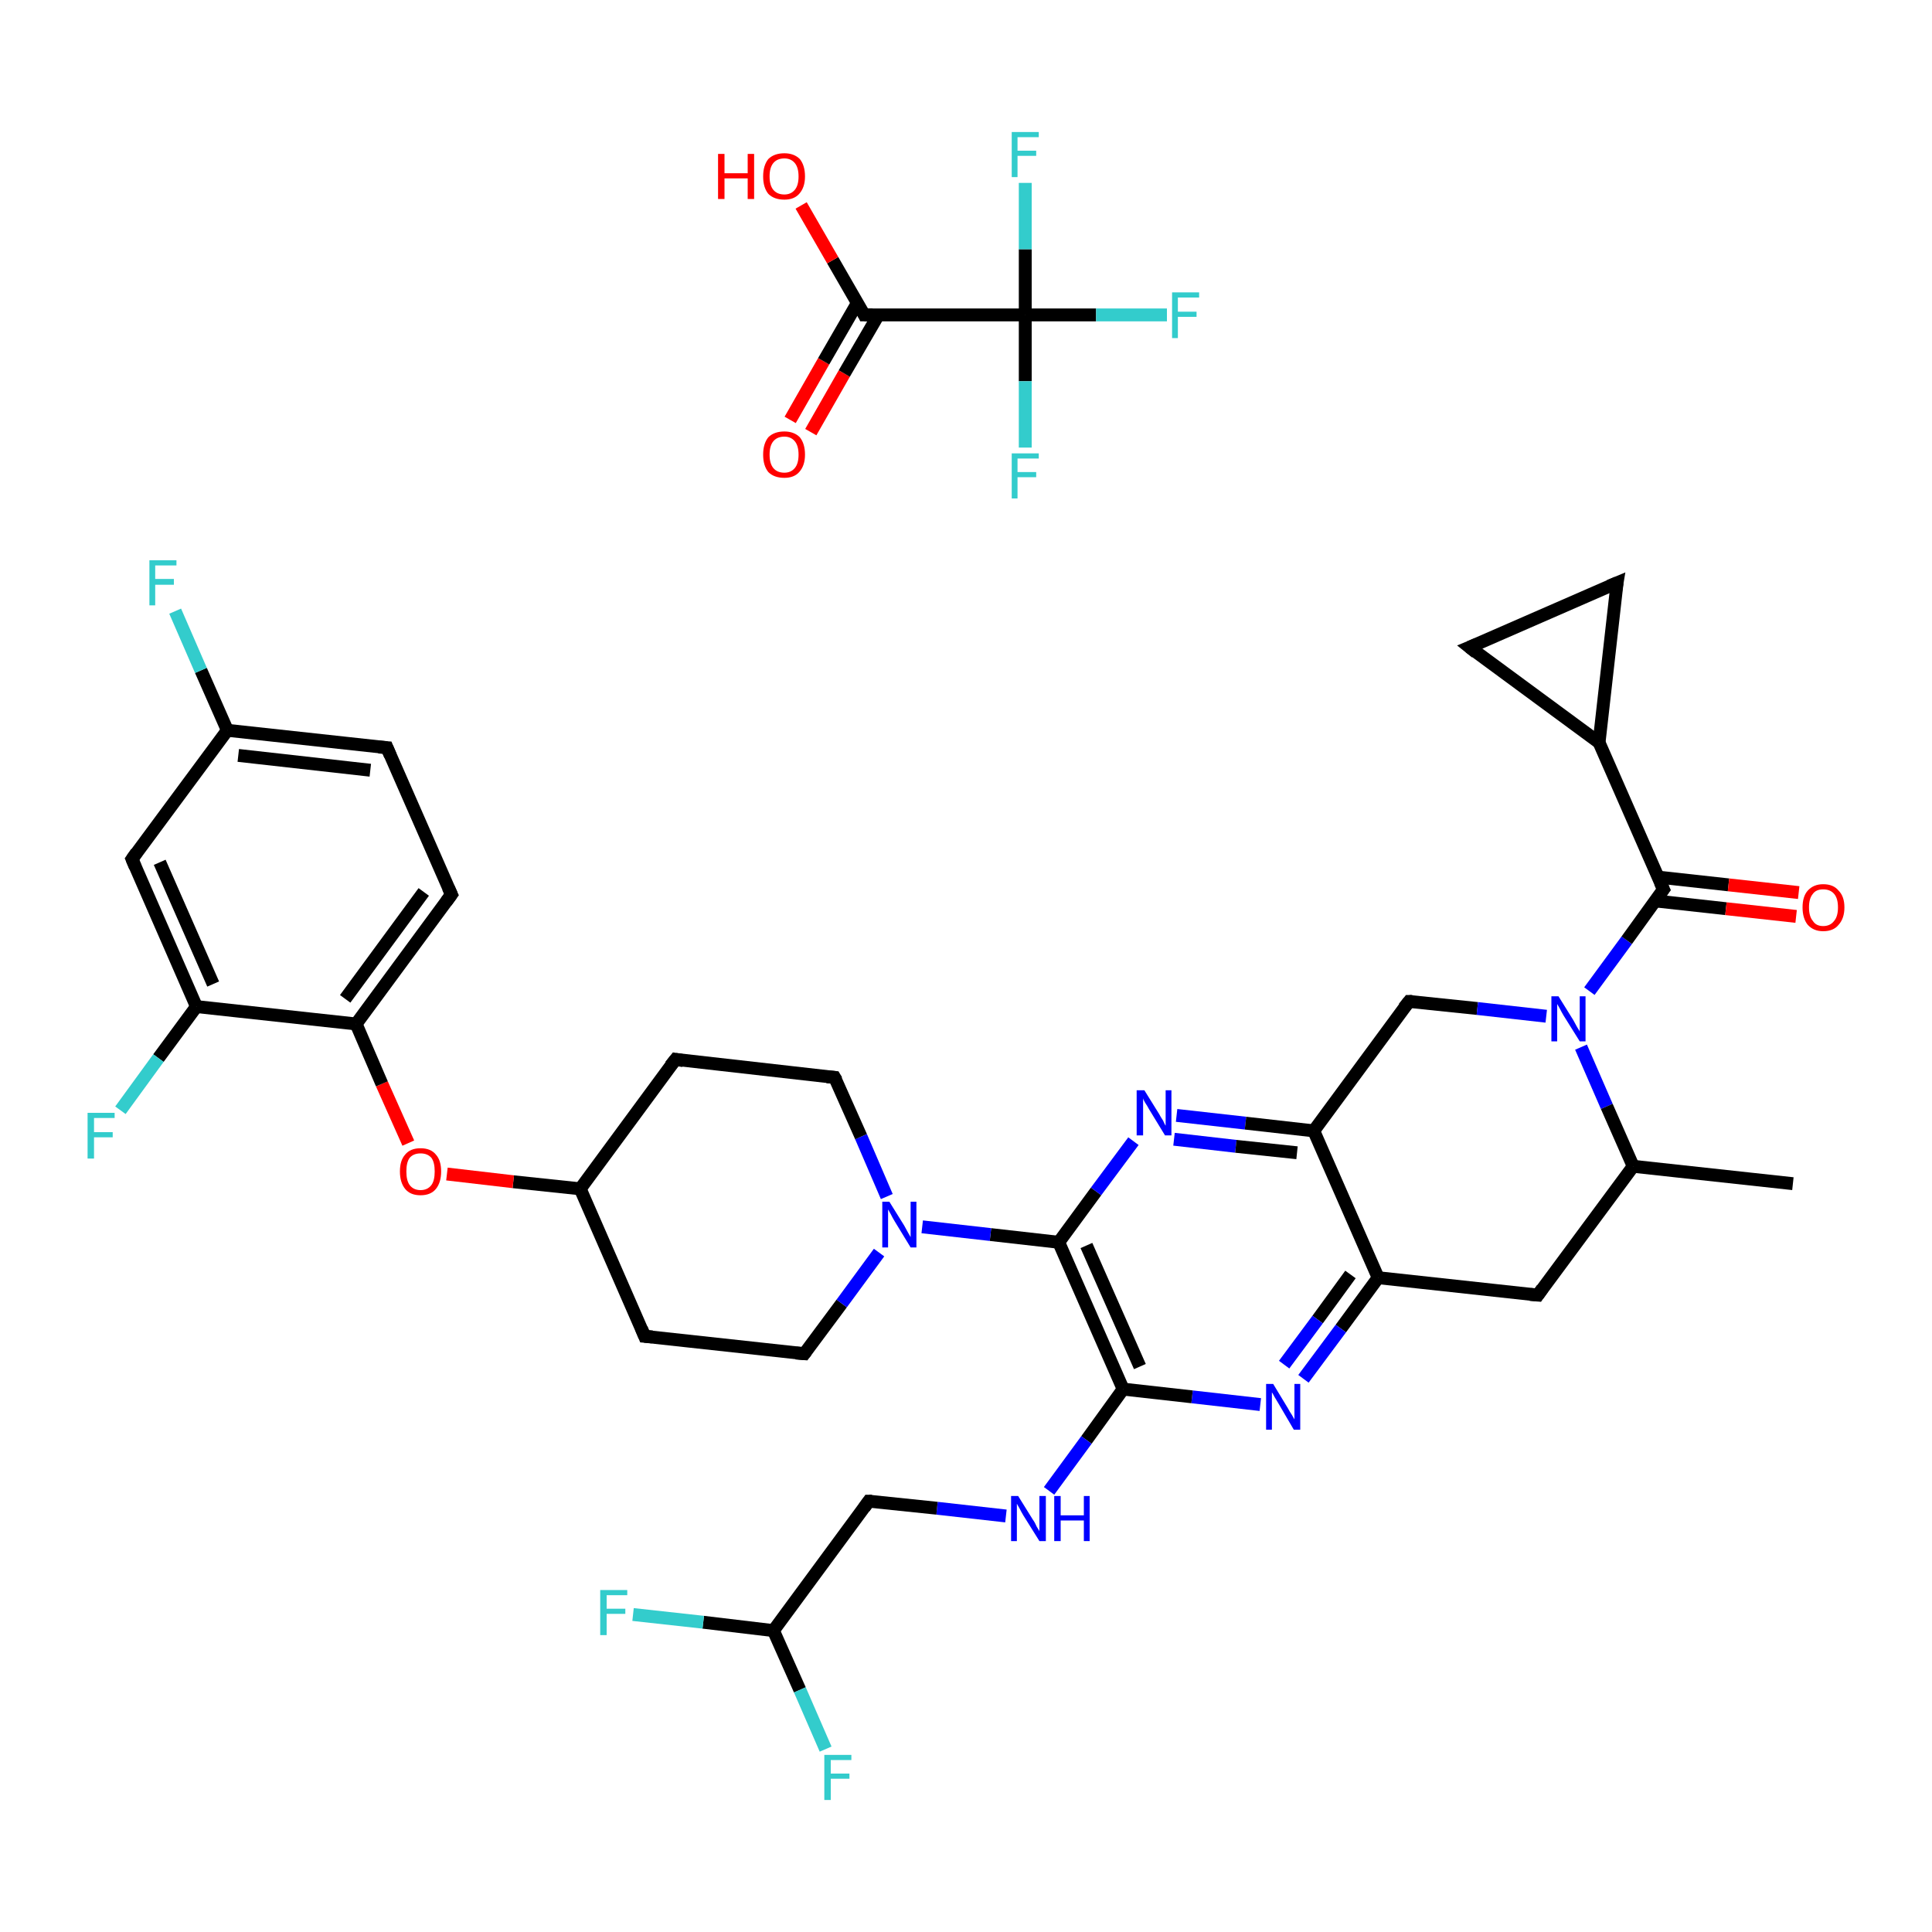 <?xml version='1.0' encoding='iso-8859-1'?>
<svg version='1.1' baseProfile='full'
              xmlns='http://www.w3.org/2000/svg'
                      xmlns:rdkit='http://www.rdkit.org/xml'
                      xmlns:xlink='http://www.w3.org/1999/xlink'
                  xml:space='preserve'
width='300px' height='300px' viewBox='0 0 300 300'>
<!-- END OF HEADER -->
<rect style='opacity:1.0;fill:#FFFFFF;stroke:none' width='300.0' height='300.0' x='0.0' y='0.0'> </rect>
<path class='bond-0 atom-0 atom-1' d='M 278.4,183.8 L 253.6,181.1' style='fill:none;fill-rule:evenodd;stroke:#000000;stroke-width:2.0px;stroke-linecap:butt;stroke-linejoin:miter;stroke-opacity:1' />
<path class='bond-1 atom-1 atom-2' d='M 253.6,181.1 L 238.8,201.1' style='fill:none;fill-rule:evenodd;stroke:#000000;stroke-width:2.0px;stroke-linecap:butt;stroke-linejoin:miter;stroke-opacity:1' />
<path class='bond-2 atom-2 atom-3' d='M 238.8,201.1 L 214.0,198.4' style='fill:none;fill-rule:evenodd;stroke:#000000;stroke-width:2.0px;stroke-linecap:butt;stroke-linejoin:miter;stroke-opacity:1' />
<path class='bond-3 atom-3 atom-4' d='M 214.0,198.4 L 208.2,206.3' style='fill:none;fill-rule:evenodd;stroke:#000000;stroke-width:2.0px;stroke-linecap:butt;stroke-linejoin:miter;stroke-opacity:1' />
<path class='bond-3 atom-3 atom-4' d='M 208.2,206.3 L 202.4,214.1' style='fill:none;fill-rule:evenodd;stroke:#0000FF;stroke-width:2.0px;stroke-linecap:butt;stroke-linejoin:miter;stroke-opacity:1' />
<path class='bond-3 atom-3 atom-4' d='M 209.7,197.9 L 204.6,204.9' style='fill:none;fill-rule:evenodd;stroke:#000000;stroke-width:2.0px;stroke-linecap:butt;stroke-linejoin:miter;stroke-opacity:1' />
<path class='bond-3 atom-3 atom-4' d='M 204.6,204.9 L 199.4,211.9' style='fill:none;fill-rule:evenodd;stroke:#0000FF;stroke-width:2.0px;stroke-linecap:butt;stroke-linejoin:miter;stroke-opacity:1' />
<path class='bond-4 atom-4 atom-5' d='M 195.7,218.1 L 185.1,216.9' style='fill:none;fill-rule:evenodd;stroke:#0000FF;stroke-width:2.0px;stroke-linecap:butt;stroke-linejoin:miter;stroke-opacity:1' />
<path class='bond-4 atom-4 atom-5' d='M 185.1,216.9 L 174.4,215.7' style='fill:none;fill-rule:evenodd;stroke:#000000;stroke-width:2.0px;stroke-linecap:butt;stroke-linejoin:miter;stroke-opacity:1' />
<path class='bond-5 atom-5 atom-6' d='M 174.4,215.7 L 168.7,223.6' style='fill:none;fill-rule:evenodd;stroke:#000000;stroke-width:2.0px;stroke-linecap:butt;stroke-linejoin:miter;stroke-opacity:1' />
<path class='bond-5 atom-5 atom-6' d='M 168.7,223.6 L 162.9,231.5' style='fill:none;fill-rule:evenodd;stroke:#0000FF;stroke-width:2.0px;stroke-linecap:butt;stroke-linejoin:miter;stroke-opacity:1' />
<path class='bond-6 atom-6 atom-7' d='M 156.2,235.4 L 145.5,234.2' style='fill:none;fill-rule:evenodd;stroke:#0000FF;stroke-width:2.0px;stroke-linecap:butt;stroke-linejoin:miter;stroke-opacity:1' />
<path class='bond-6 atom-6 atom-7' d='M 145.5,234.2 L 134.9,233.1' style='fill:none;fill-rule:evenodd;stroke:#000000;stroke-width:2.0px;stroke-linecap:butt;stroke-linejoin:miter;stroke-opacity:1' />
<path class='bond-7 atom-7 atom-8' d='M 134.9,233.1 L 120.1,253.2' style='fill:none;fill-rule:evenodd;stroke:#000000;stroke-width:2.0px;stroke-linecap:butt;stroke-linejoin:miter;stroke-opacity:1' />
<path class='bond-8 atom-8 atom-9' d='M 120.1,253.2 L 109.2,251.9' style='fill:none;fill-rule:evenodd;stroke:#000000;stroke-width:2.0px;stroke-linecap:butt;stroke-linejoin:miter;stroke-opacity:1' />
<path class='bond-8 atom-8 atom-9' d='M 109.2,251.9 L 98.3,250.7' style='fill:none;fill-rule:evenodd;stroke:#33CCCC;stroke-width:2.0px;stroke-linecap:butt;stroke-linejoin:miter;stroke-opacity:1' />
<path class='bond-9 atom-8 atom-10' d='M 120.1,253.2 L 124.2,262.4' style='fill:none;fill-rule:evenodd;stroke:#000000;stroke-width:2.0px;stroke-linecap:butt;stroke-linejoin:miter;stroke-opacity:1' />
<path class='bond-9 atom-8 atom-10' d='M 124.2,262.4 L 128.2,271.6' style='fill:none;fill-rule:evenodd;stroke:#33CCCC;stroke-width:2.0px;stroke-linecap:butt;stroke-linejoin:miter;stroke-opacity:1' />
<path class='bond-10 atom-5 atom-11' d='M 174.4,215.7 L 164.4,192.9' style='fill:none;fill-rule:evenodd;stroke:#000000;stroke-width:2.0px;stroke-linecap:butt;stroke-linejoin:miter;stroke-opacity:1' />
<path class='bond-10 atom-5 atom-11' d='M 177.0,212.2 L 168.7,193.4' style='fill:none;fill-rule:evenodd;stroke:#000000;stroke-width:2.0px;stroke-linecap:butt;stroke-linejoin:miter;stroke-opacity:1' />
<path class='bond-11 atom-11 atom-12' d='M 164.4,192.9 L 153.8,191.7' style='fill:none;fill-rule:evenodd;stroke:#000000;stroke-width:2.0px;stroke-linecap:butt;stroke-linejoin:miter;stroke-opacity:1' />
<path class='bond-11 atom-11 atom-12' d='M 153.8,191.7 L 143.2,190.5' style='fill:none;fill-rule:evenodd;stroke:#0000FF;stroke-width:2.0px;stroke-linecap:butt;stroke-linejoin:miter;stroke-opacity:1' />
<path class='bond-12 atom-12 atom-13' d='M 137.7,185.8 L 133.7,176.5' style='fill:none;fill-rule:evenodd;stroke:#0000FF;stroke-width:2.0px;stroke-linecap:butt;stroke-linejoin:miter;stroke-opacity:1' />
<path class='bond-12 atom-12 atom-13' d='M 133.7,176.5 L 129.6,167.3' style='fill:none;fill-rule:evenodd;stroke:#000000;stroke-width:2.0px;stroke-linecap:butt;stroke-linejoin:miter;stroke-opacity:1' />
<path class='bond-13 atom-13 atom-14' d='M 129.6,167.3 L 104.9,164.5' style='fill:none;fill-rule:evenodd;stroke:#000000;stroke-width:2.0px;stroke-linecap:butt;stroke-linejoin:miter;stroke-opacity:1' />
<path class='bond-14 atom-14 atom-15' d='M 104.9,164.5 L 90.1,184.6' style='fill:none;fill-rule:evenodd;stroke:#000000;stroke-width:2.0px;stroke-linecap:butt;stroke-linejoin:miter;stroke-opacity:1' />
<path class='bond-15 atom-15 atom-16' d='M 90.1,184.6 L 79.7,183.5' style='fill:none;fill-rule:evenodd;stroke:#000000;stroke-width:2.0px;stroke-linecap:butt;stroke-linejoin:miter;stroke-opacity:1' />
<path class='bond-15 atom-15 atom-16' d='M 79.7,183.5 L 69.4,182.3' style='fill:none;fill-rule:evenodd;stroke:#FF0000;stroke-width:2.0px;stroke-linecap:butt;stroke-linejoin:miter;stroke-opacity:1' />
<path class='bond-16 atom-16 atom-17' d='M 63.4,177.5 L 59.3,168.3' style='fill:none;fill-rule:evenodd;stroke:#FF0000;stroke-width:2.0px;stroke-linecap:butt;stroke-linejoin:miter;stroke-opacity:1' />
<path class='bond-16 atom-16 atom-17' d='M 59.3,168.3 L 55.3,159.0' style='fill:none;fill-rule:evenodd;stroke:#000000;stroke-width:2.0px;stroke-linecap:butt;stroke-linejoin:miter;stroke-opacity:1' />
<path class='bond-17 atom-17 atom-18' d='M 55.3,159.0 L 70.1,138.9' style='fill:none;fill-rule:evenodd;stroke:#000000;stroke-width:2.0px;stroke-linecap:butt;stroke-linejoin:miter;stroke-opacity:1' />
<path class='bond-17 atom-17 atom-18' d='M 53.6,155.1 L 65.8,138.5' style='fill:none;fill-rule:evenodd;stroke:#000000;stroke-width:2.0px;stroke-linecap:butt;stroke-linejoin:miter;stroke-opacity:1' />
<path class='bond-18 atom-18 atom-19' d='M 70.1,138.9 L 60.1,116.1' style='fill:none;fill-rule:evenodd;stroke:#000000;stroke-width:2.0px;stroke-linecap:butt;stroke-linejoin:miter;stroke-opacity:1' />
<path class='bond-19 atom-19 atom-20' d='M 60.1,116.1 L 35.3,113.4' style='fill:none;fill-rule:evenodd;stroke:#000000;stroke-width:2.0px;stroke-linecap:butt;stroke-linejoin:miter;stroke-opacity:1' />
<path class='bond-19 atom-19 atom-20' d='M 57.5,119.6 L 37.0,117.3' style='fill:none;fill-rule:evenodd;stroke:#000000;stroke-width:2.0px;stroke-linecap:butt;stroke-linejoin:miter;stroke-opacity:1' />
<path class='bond-20 atom-20 atom-21' d='M 35.3,113.4 L 31.2,104.1' style='fill:none;fill-rule:evenodd;stroke:#000000;stroke-width:2.0px;stroke-linecap:butt;stroke-linejoin:miter;stroke-opacity:1' />
<path class='bond-20 atom-20 atom-21' d='M 31.2,104.1 L 27.2,94.9' style='fill:none;fill-rule:evenodd;stroke:#33CCCC;stroke-width:2.0px;stroke-linecap:butt;stroke-linejoin:miter;stroke-opacity:1' />
<path class='bond-21 atom-20 atom-22' d='M 35.3,113.4 L 20.5,133.4' style='fill:none;fill-rule:evenodd;stroke:#000000;stroke-width:2.0px;stroke-linecap:butt;stroke-linejoin:miter;stroke-opacity:1' />
<path class='bond-22 atom-22 atom-23' d='M 20.5,133.4 L 30.5,156.3' style='fill:none;fill-rule:evenodd;stroke:#000000;stroke-width:2.0px;stroke-linecap:butt;stroke-linejoin:miter;stroke-opacity:1' />
<path class='bond-22 atom-22 atom-23' d='M 24.8,133.9 L 33.1,152.8' style='fill:none;fill-rule:evenodd;stroke:#000000;stroke-width:2.0px;stroke-linecap:butt;stroke-linejoin:miter;stroke-opacity:1' />
<path class='bond-23 atom-23 atom-24' d='M 30.5,156.3 L 24.6,164.3' style='fill:none;fill-rule:evenodd;stroke:#000000;stroke-width:2.0px;stroke-linecap:butt;stroke-linejoin:miter;stroke-opacity:1' />
<path class='bond-23 atom-23 atom-24' d='M 24.6,164.3 L 18.7,172.4' style='fill:none;fill-rule:evenodd;stroke:#33CCCC;stroke-width:2.0px;stroke-linecap:butt;stroke-linejoin:miter;stroke-opacity:1' />
<path class='bond-24 atom-15 atom-25' d='M 90.1,184.6 L 100.1,207.5' style='fill:none;fill-rule:evenodd;stroke:#000000;stroke-width:2.0px;stroke-linecap:butt;stroke-linejoin:miter;stroke-opacity:1' />
<path class='bond-25 atom-25 atom-26' d='M 100.1,207.5 L 124.9,210.2' style='fill:none;fill-rule:evenodd;stroke:#000000;stroke-width:2.0px;stroke-linecap:butt;stroke-linejoin:miter;stroke-opacity:1' />
<path class='bond-26 atom-11 atom-27' d='M 164.4,192.9 L 170.2,185.0' style='fill:none;fill-rule:evenodd;stroke:#000000;stroke-width:2.0px;stroke-linecap:butt;stroke-linejoin:miter;stroke-opacity:1' />
<path class='bond-26 atom-11 atom-27' d='M 170.2,185.0 L 176.0,177.2' style='fill:none;fill-rule:evenodd;stroke:#0000FF;stroke-width:2.0px;stroke-linecap:butt;stroke-linejoin:miter;stroke-opacity:1' />
<path class='bond-27 atom-27 atom-28' d='M 182.7,173.2 L 193.4,174.4' style='fill:none;fill-rule:evenodd;stroke:#0000FF;stroke-width:2.0px;stroke-linecap:butt;stroke-linejoin:miter;stroke-opacity:1' />
<path class='bond-27 atom-27 atom-28' d='M 193.4,174.4 L 204.0,175.6' style='fill:none;fill-rule:evenodd;stroke:#000000;stroke-width:2.0px;stroke-linecap:butt;stroke-linejoin:miter;stroke-opacity:1' />
<path class='bond-27 atom-27 atom-28' d='M 182.3,176.9 L 191.9,178.0' style='fill:none;fill-rule:evenodd;stroke:#0000FF;stroke-width:2.0px;stroke-linecap:butt;stroke-linejoin:miter;stroke-opacity:1' />
<path class='bond-27 atom-27 atom-28' d='M 191.9,178.0 L 201.4,179.0' style='fill:none;fill-rule:evenodd;stroke:#000000;stroke-width:2.0px;stroke-linecap:butt;stroke-linejoin:miter;stroke-opacity:1' />
<path class='bond-28 atom-28 atom-29' d='M 204.0,175.6 L 218.8,155.5' style='fill:none;fill-rule:evenodd;stroke:#000000;stroke-width:2.0px;stroke-linecap:butt;stroke-linejoin:miter;stroke-opacity:1' />
<path class='bond-29 atom-29 atom-30' d='M 218.8,155.5 L 229.4,156.6' style='fill:none;fill-rule:evenodd;stroke:#000000;stroke-width:2.0px;stroke-linecap:butt;stroke-linejoin:miter;stroke-opacity:1' />
<path class='bond-29 atom-29 atom-30' d='M 229.4,156.6 L 240.1,157.8' style='fill:none;fill-rule:evenodd;stroke:#0000FF;stroke-width:2.0px;stroke-linecap:butt;stroke-linejoin:miter;stroke-opacity:1' />
<path class='bond-30 atom-30 atom-31' d='M 246.8,153.9 L 252.6,146.0' style='fill:none;fill-rule:evenodd;stroke:#0000FF;stroke-width:2.0px;stroke-linecap:butt;stroke-linejoin:miter;stroke-opacity:1' />
<path class='bond-30 atom-30 atom-31' d='M 252.6,146.0 L 258.3,138.1' style='fill:none;fill-rule:evenodd;stroke:#000000;stroke-width:2.0px;stroke-linecap:butt;stroke-linejoin:miter;stroke-opacity:1' />
<path class='bond-31 atom-31 atom-32' d='M 257.1,139.9 L 268.0,141.1' style='fill:none;fill-rule:evenodd;stroke:#000000;stroke-width:2.0px;stroke-linecap:butt;stroke-linejoin:miter;stroke-opacity:1' />
<path class='bond-31 atom-31 atom-32' d='M 268.0,141.1 L 278.9,142.3' style='fill:none;fill-rule:evenodd;stroke:#FF0000;stroke-width:2.0px;stroke-linecap:butt;stroke-linejoin:miter;stroke-opacity:1' />
<path class='bond-31 atom-31 atom-32' d='M 257.5,136.2 L 268.4,137.4' style='fill:none;fill-rule:evenodd;stroke:#000000;stroke-width:2.0px;stroke-linecap:butt;stroke-linejoin:miter;stroke-opacity:1' />
<path class='bond-31 atom-31 atom-32' d='M 268.4,137.4 L 279.3,138.6' style='fill:none;fill-rule:evenodd;stroke:#FF0000;stroke-width:2.0px;stroke-linecap:butt;stroke-linejoin:miter;stroke-opacity:1' />
<path class='bond-32 atom-31 atom-33' d='M 258.3,138.1 L 248.3,115.3' style='fill:none;fill-rule:evenodd;stroke:#000000;stroke-width:2.0px;stroke-linecap:butt;stroke-linejoin:miter;stroke-opacity:1' />
<path class='bond-33 atom-33 atom-34' d='M 248.3,115.3 L 228.2,100.5' style='fill:none;fill-rule:evenodd;stroke:#000000;stroke-width:2.0px;stroke-linecap:butt;stroke-linejoin:miter;stroke-opacity:1' />
<path class='bond-34 atom-34 atom-35' d='M 228.2,100.5 L 251.1,90.5' style='fill:none;fill-rule:evenodd;stroke:#000000;stroke-width:2.0px;stroke-linecap:butt;stroke-linejoin:miter;stroke-opacity:1' />
<path class='bond-35 atom-36 atom-37' d='M 122.7,65.2 L 127.9,56.1' style='fill:none;fill-rule:evenodd;stroke:#FF0000;stroke-width:2.0px;stroke-linecap:butt;stroke-linejoin:miter;stroke-opacity:1' />
<path class='bond-35 atom-36 atom-37' d='M 127.9,56.1 L 133.1,47.1' style='fill:none;fill-rule:evenodd;stroke:#000000;stroke-width:2.0px;stroke-linecap:butt;stroke-linejoin:miter;stroke-opacity:1' />
<path class='bond-35 atom-36 atom-37' d='M 125.9,67.1 L 131.1,58.0' style='fill:none;fill-rule:evenodd;stroke:#FF0000;stroke-width:2.0px;stroke-linecap:butt;stroke-linejoin:miter;stroke-opacity:1' />
<path class='bond-35 atom-36 atom-37' d='M 131.1,58.0 L 136.4,48.9' style='fill:none;fill-rule:evenodd;stroke:#000000;stroke-width:2.0px;stroke-linecap:butt;stroke-linejoin:miter;stroke-opacity:1' />
<path class='bond-36 atom-37 atom-38' d='M 134.2,48.9 L 129.3,40.4' style='fill:none;fill-rule:evenodd;stroke:#000000;stroke-width:2.0px;stroke-linecap:butt;stroke-linejoin:miter;stroke-opacity:1' />
<path class='bond-36 atom-37 atom-38' d='M 129.3,40.4 L 124.4,31.9' style='fill:none;fill-rule:evenodd;stroke:#FF0000;stroke-width:2.0px;stroke-linecap:butt;stroke-linejoin:miter;stroke-opacity:1' />
<path class='bond-37 atom-37 atom-39' d='M 134.2,48.9 L 159.2,48.9' style='fill:none;fill-rule:evenodd;stroke:#000000;stroke-width:2.0px;stroke-linecap:butt;stroke-linejoin:miter;stroke-opacity:1' />
<path class='bond-38 atom-39 atom-40' d='M 159.2,48.9 L 170.2,48.9' style='fill:none;fill-rule:evenodd;stroke:#000000;stroke-width:2.0px;stroke-linecap:butt;stroke-linejoin:miter;stroke-opacity:1' />
<path class='bond-38 atom-39 atom-40' d='M 170.2,48.9 L 181.2,48.9' style='fill:none;fill-rule:evenodd;stroke:#33CCCC;stroke-width:2.0px;stroke-linecap:butt;stroke-linejoin:miter;stroke-opacity:1' />
<path class='bond-39 atom-39 atom-41' d='M 159.2,48.9 L 159.2,59.2' style='fill:none;fill-rule:evenodd;stroke:#000000;stroke-width:2.0px;stroke-linecap:butt;stroke-linejoin:miter;stroke-opacity:1' />
<path class='bond-39 atom-39 atom-41' d='M 159.2,59.2 L 159.2,69.5' style='fill:none;fill-rule:evenodd;stroke:#33CCCC;stroke-width:2.0px;stroke-linecap:butt;stroke-linejoin:miter;stroke-opacity:1' />
<path class='bond-40 atom-39 atom-42' d='M 159.2,48.9 L 159.2,38.7' style='fill:none;fill-rule:evenodd;stroke:#000000;stroke-width:2.0px;stroke-linecap:butt;stroke-linejoin:miter;stroke-opacity:1' />
<path class='bond-40 atom-39 atom-42' d='M 159.2,38.7 L 159.2,28.4' style='fill:none;fill-rule:evenodd;stroke:#33CCCC;stroke-width:2.0px;stroke-linecap:butt;stroke-linejoin:miter;stroke-opacity:1' />
<path class='bond-41 atom-30 atom-1' d='M 245.5,162.6 L 249.5,171.8' style='fill:none;fill-rule:evenodd;stroke:#0000FF;stroke-width:2.0px;stroke-linecap:butt;stroke-linejoin:miter;stroke-opacity:1' />
<path class='bond-41 atom-30 atom-1' d='M 249.5,171.8 L 253.6,181.1' style='fill:none;fill-rule:evenodd;stroke:#000000;stroke-width:2.0px;stroke-linecap:butt;stroke-linejoin:miter;stroke-opacity:1' />
<path class='bond-42 atom-35 atom-33' d='M 251.1,90.5 L 248.3,115.3' style='fill:none;fill-rule:evenodd;stroke:#000000;stroke-width:2.0px;stroke-linecap:butt;stroke-linejoin:miter;stroke-opacity:1' />
<path class='bond-43 atom-28 atom-3' d='M 204.0,175.6 L 214.0,198.4' style='fill:none;fill-rule:evenodd;stroke:#000000;stroke-width:2.0px;stroke-linecap:butt;stroke-linejoin:miter;stroke-opacity:1' />
<path class='bond-44 atom-26 atom-12' d='M 124.9,210.2 L 130.7,202.4' style='fill:none;fill-rule:evenodd;stroke:#000000;stroke-width:2.0px;stroke-linecap:butt;stroke-linejoin:miter;stroke-opacity:1' />
<path class='bond-44 atom-26 atom-12' d='M 130.7,202.4 L 136.5,194.5' style='fill:none;fill-rule:evenodd;stroke:#0000FF;stroke-width:2.0px;stroke-linecap:butt;stroke-linejoin:miter;stroke-opacity:1' />
<path class='bond-45 atom-23 atom-17' d='M 30.5,156.3 L 55.3,159.0' style='fill:none;fill-rule:evenodd;stroke:#000000;stroke-width:2.0px;stroke-linecap:butt;stroke-linejoin:miter;stroke-opacity:1' />
<path d='M 239.5,200.1 L 238.8,201.1 L 237.6,201.0' style='fill:none;stroke:#000000;stroke-width:2.0px;stroke-linecap:butt;stroke-linejoin:miter;stroke-opacity:1;' />
<path d='M 135.4,233.1 L 134.9,233.1 L 134.2,234.1' style='fill:none;stroke:#000000;stroke-width:2.0px;stroke-linecap:butt;stroke-linejoin:miter;stroke-opacity:1;' />
<path d='M 129.9,167.8 L 129.6,167.3 L 128.4,167.2' style='fill:none;stroke:#000000;stroke-width:2.0px;stroke-linecap:butt;stroke-linejoin:miter;stroke-opacity:1;' />
<path d='M 106.1,164.7 L 104.9,164.5 L 104.1,165.5' style='fill:none;stroke:#000000;stroke-width:2.0px;stroke-linecap:butt;stroke-linejoin:miter;stroke-opacity:1;' />
<path d='M 69.3,140.0 L 70.1,138.9 L 69.6,137.8' style='fill:none;stroke:#000000;stroke-width:2.0px;stroke-linecap:butt;stroke-linejoin:miter;stroke-opacity:1;' />
<path d='M 60.6,117.3 L 60.1,116.1 L 58.8,116.0' style='fill:none;stroke:#000000;stroke-width:2.0px;stroke-linecap:butt;stroke-linejoin:miter;stroke-opacity:1;' />
<path d='M 21.2,132.4 L 20.5,133.4 L 21.0,134.6' style='fill:none;stroke:#000000;stroke-width:2.0px;stroke-linecap:butt;stroke-linejoin:miter;stroke-opacity:1;' />
<path d='M 99.6,206.3 L 100.1,207.5 L 101.3,207.6' style='fill:none;stroke:#000000;stroke-width:2.0px;stroke-linecap:butt;stroke-linejoin:miter;stroke-opacity:1;' />
<path d='M 123.6,210.1 L 124.9,210.2 L 125.2,209.8' style='fill:none;stroke:#000000;stroke-width:2.0px;stroke-linecap:butt;stroke-linejoin:miter;stroke-opacity:1;' />
<path d='M 218.0,156.5 L 218.8,155.5 L 219.3,155.5' style='fill:none;stroke:#000000;stroke-width:2.0px;stroke-linecap:butt;stroke-linejoin:miter;stroke-opacity:1;' />
<path d='M 258.0,138.5 L 258.3,138.1 L 257.8,137.0' style='fill:none;stroke:#000000;stroke-width:2.0px;stroke-linecap:butt;stroke-linejoin:miter;stroke-opacity:1;' />
<path d='M 229.2,101.3 L 228.2,100.5 L 229.4,100.0' style='fill:none;stroke:#000000;stroke-width:2.0px;stroke-linecap:butt;stroke-linejoin:miter;stroke-opacity:1;' />
<path d='M 249.9,91.0 L 251.1,90.5 L 250.9,91.7' style='fill:none;stroke:#000000;stroke-width:2.0px;stroke-linecap:butt;stroke-linejoin:miter;stroke-opacity:1;' />
<path d='M 134.0,48.5 L 134.2,48.9 L 135.5,48.9' style='fill:none;stroke:#000000;stroke-width:2.0px;stroke-linecap:butt;stroke-linejoin:miter;stroke-opacity:1;' />
<path class='atom-4' d='M 197.7 214.9
L 200.0 218.7
Q 200.2 219.1, 200.6 219.7
Q 201.0 220.4, 201.0 220.4
L 201.0 214.9
L 201.9 214.9
L 201.9 222.0
L 200.9 222.0
L 198.5 217.9
Q 198.2 217.4, 197.9 216.9
Q 197.6 216.3, 197.5 216.2
L 197.5 222.0
L 196.6 222.0
L 196.6 214.9
L 197.7 214.9
' fill='#0000FF'/>
<path class='atom-6' d='M 158.1 232.3
L 160.4 236.0
Q 160.7 236.4, 161.0 237.1
Q 161.4 237.7, 161.4 237.8
L 161.4 232.3
L 162.4 232.3
L 162.4 239.3
L 161.4 239.3
L 158.9 235.3
Q 158.6 234.8, 158.3 234.2
Q 158.0 233.7, 157.9 233.5
L 157.9 239.3
L 157.0 239.3
L 157.0 232.3
L 158.1 232.3
' fill='#0000FF'/>
<path class='atom-6' d='M 163.7 232.3
L 164.7 232.3
L 164.7 235.3
L 168.3 235.3
L 168.3 232.3
L 169.2 232.3
L 169.2 239.3
L 168.3 239.3
L 168.3 236.1
L 164.7 236.1
L 164.7 239.3
L 163.7 239.3
L 163.7 232.3
' fill='#0000FF'/>
<path class='atom-9' d='M 93.2 246.9
L 97.4 246.9
L 97.4 247.7
L 94.2 247.7
L 94.2 249.8
L 97.1 249.8
L 97.1 250.6
L 94.2 250.6
L 94.2 253.9
L 93.2 253.9
L 93.2 246.9
' fill='#33CCCC'/>
<path class='atom-10' d='M 128.0 272.5
L 132.2 272.5
L 132.2 273.3
L 129.0 273.3
L 129.0 275.4
L 131.9 275.4
L 131.9 276.2
L 129.0 276.2
L 129.0 279.5
L 128.0 279.5
L 128.0 272.5
' fill='#33CCCC'/>
<path class='atom-12' d='M 138.1 186.6
L 140.4 190.3
Q 140.6 190.7, 141.0 191.4
Q 141.4 192.1, 141.4 192.1
L 141.4 186.6
L 142.3 186.6
L 142.3 193.7
L 141.4 193.7
L 138.9 189.6
Q 138.6 189.1, 138.3 188.5
Q 138.0 188.0, 137.9 187.8
L 137.9 193.7
L 137.0 193.7
L 137.0 186.6
L 138.1 186.6
' fill='#0000FF'/>
<path class='atom-16' d='M 62.1 181.9
Q 62.1 180.2, 62.9 179.3
Q 63.7 178.3, 65.3 178.3
Q 66.9 178.3, 67.7 179.3
Q 68.5 180.2, 68.5 181.9
Q 68.5 183.6, 67.7 184.6
Q 66.9 185.6, 65.3 185.6
Q 63.7 185.6, 62.9 184.6
Q 62.1 183.6, 62.1 181.9
M 65.3 184.8
Q 66.4 184.8, 67.0 184.0
Q 67.5 183.3, 67.5 181.9
Q 67.5 180.5, 67.0 179.8
Q 66.4 179.1, 65.3 179.1
Q 64.2 179.1, 63.6 179.8
Q 63.1 180.5, 63.1 181.9
Q 63.1 183.3, 63.6 184.0
Q 64.2 184.8, 65.3 184.8
' fill='#FF0000'/>
<path class='atom-21' d='M 23.2 87.0
L 27.4 87.0
L 27.4 87.8
L 24.1 87.8
L 24.1 89.9
L 27.0 89.9
L 27.0 90.8
L 24.1 90.8
L 24.1 94.0
L 23.2 94.0
L 23.2 87.0
' fill='#33CCCC'/>
<path class='atom-24' d='M 13.6 172.8
L 17.8 172.8
L 17.8 173.6
L 14.6 173.6
L 14.6 175.8
L 17.5 175.8
L 17.5 176.6
L 14.6 176.6
L 14.6 179.9
L 13.6 179.9
L 13.6 172.8
' fill='#33CCCC'/>
<path class='atom-27' d='M 177.7 169.3
L 180.0 173.0
Q 180.2 173.4, 180.6 174.0
Q 180.9 174.7, 181.0 174.8
L 181.0 169.3
L 181.9 169.3
L 181.9 176.3
L 180.9 176.3
L 178.4 172.2
Q 178.2 171.8, 177.8 171.2
Q 177.5 170.7, 177.5 170.5
L 177.5 176.3
L 176.5 176.3
L 176.5 169.3
L 177.7 169.3
' fill='#0000FF'/>
<path class='atom-30' d='M 242.0 154.7
L 244.3 158.4
Q 244.5 158.8, 244.9 159.5
Q 245.3 160.1, 245.3 160.2
L 245.3 154.7
L 246.2 154.7
L 246.2 161.7
L 245.3 161.7
L 242.8 157.7
Q 242.5 157.2, 242.2 156.6
Q 241.9 156.1, 241.8 155.9
L 241.8 161.7
L 240.9 161.7
L 240.9 154.7
L 242.0 154.7
' fill='#0000FF'/>
<path class='atom-32' d='M 279.9 140.9
Q 279.9 139.2, 280.7 138.3
Q 281.6 137.3, 283.1 137.3
Q 284.7 137.3, 285.5 138.3
Q 286.4 139.2, 286.4 140.9
Q 286.4 142.6, 285.5 143.6
Q 284.7 144.6, 283.1 144.6
Q 281.6 144.6, 280.7 143.6
Q 279.9 142.6, 279.9 140.9
M 283.1 143.8
Q 284.2 143.8, 284.8 143.0
Q 285.4 142.3, 285.4 140.9
Q 285.4 139.5, 284.8 138.8
Q 284.2 138.1, 283.1 138.1
Q 282.0 138.1, 281.5 138.8
Q 280.9 139.5, 280.9 140.9
Q 280.9 142.3, 281.5 143.0
Q 282.0 143.8, 283.1 143.8
' fill='#FF0000'/>
<path class='atom-36' d='M 118.5 70.6
Q 118.5 68.9, 119.3 67.9
Q 120.2 67.0, 121.8 67.0
Q 123.3 67.0, 124.2 67.9
Q 125.0 68.9, 125.0 70.6
Q 125.0 72.3, 124.1 73.3
Q 123.3 74.2, 121.8 74.2
Q 120.2 74.2, 119.3 73.3
Q 118.5 72.3, 118.5 70.6
M 121.8 73.4
Q 122.8 73.4, 123.4 72.7
Q 124.0 72.0, 124.0 70.6
Q 124.0 69.2, 123.4 68.5
Q 122.8 67.8, 121.8 67.8
Q 120.7 67.8, 120.1 68.5
Q 119.5 69.2, 119.5 70.6
Q 119.5 72.0, 120.1 72.7
Q 120.7 73.4, 121.8 73.4
' fill='#FF0000'/>
<path class='atom-38' d='M 111.5 23.9
L 112.5 23.9
L 112.5 26.9
L 116.1 26.9
L 116.1 23.9
L 117.1 23.9
L 117.1 30.9
L 116.1 30.9
L 116.1 27.7
L 112.5 27.7
L 112.5 30.9
L 111.5 30.9
L 111.5 23.9
' fill='#FF0000'/>
<path class='atom-38' d='M 118.5 27.4
Q 118.5 25.7, 119.3 24.7
Q 120.2 23.8, 121.8 23.8
Q 123.3 23.8, 124.2 24.7
Q 125.0 25.7, 125.0 27.4
Q 125.0 29.1, 124.1 30.1
Q 123.3 31.0, 121.8 31.0
Q 120.2 31.0, 119.3 30.1
Q 118.5 29.1, 118.5 27.4
M 121.8 30.2
Q 122.8 30.2, 123.4 29.5
Q 124.0 28.8, 124.0 27.4
Q 124.0 26.0, 123.4 25.3
Q 122.8 24.6, 121.8 24.6
Q 120.7 24.6, 120.1 25.3
Q 119.5 26.0, 119.5 27.4
Q 119.5 28.8, 120.1 29.5
Q 120.7 30.2, 121.8 30.2
' fill='#FF0000'/>
<path class='atom-40' d='M 182.0 45.4
L 186.2 45.4
L 186.2 46.2
L 182.9 46.2
L 182.9 48.4
L 185.8 48.4
L 185.8 49.2
L 182.9 49.2
L 182.9 52.5
L 182.0 52.5
L 182.0 45.4
' fill='#33CCCC'/>
<path class='atom-41' d='M 157.1 70.4
L 161.3 70.4
L 161.3 71.2
L 158.0 71.2
L 158.0 73.3
L 160.9 73.3
L 160.9 74.1
L 158.0 74.1
L 158.0 77.4
L 157.1 77.4
L 157.1 70.4
' fill='#33CCCC'/>
<path class='atom-42' d='M 157.1 20.5
L 161.3 20.5
L 161.3 21.3
L 158.0 21.3
L 158.0 23.4
L 160.9 23.4
L 160.9 24.2
L 158.0 24.2
L 158.0 27.5
L 157.1 27.5
L 157.1 20.5
' fill='#33CCCC'/>
</svg>
